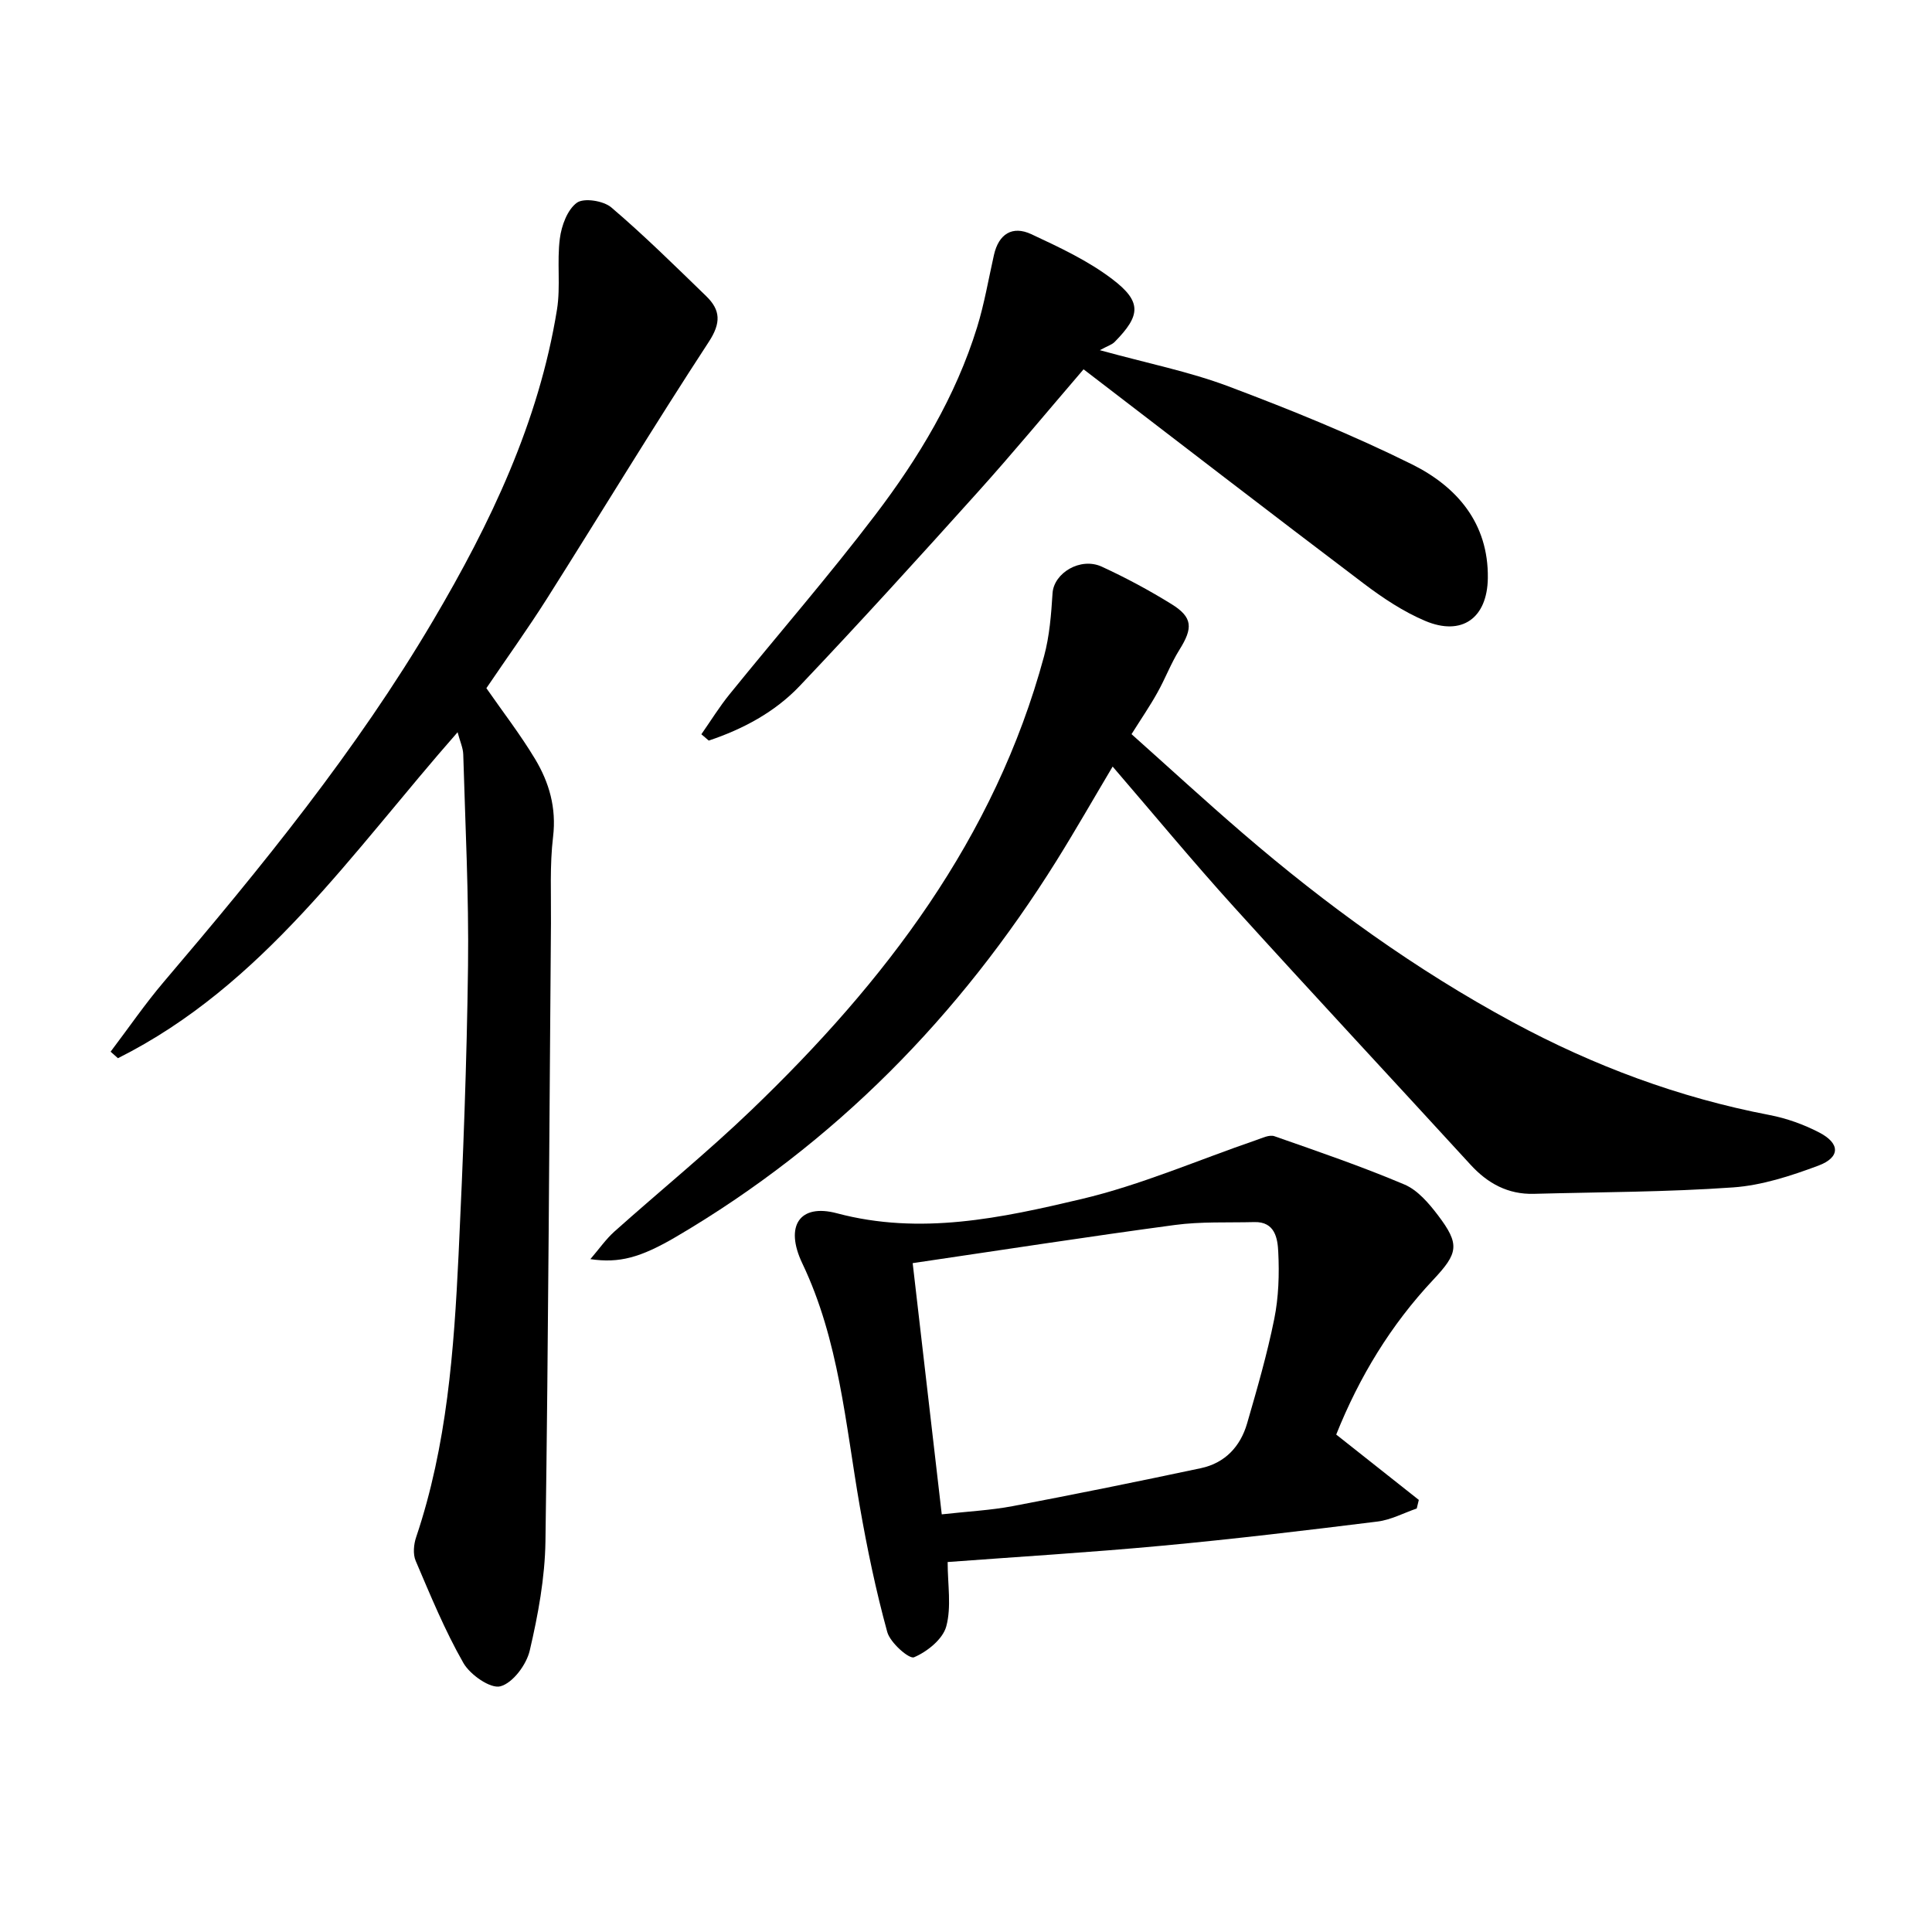 <svg enable-background="new 0 0 400 400" viewBox="0 0 400 400" xmlns="http://www.w3.org/2000/svg"><path d="m22.9 217.74c3.67-4.84 7.11-9.87 11.03-14.48 20.19-23.72 39.84-47.83 55.72-74.75 11.89-20.14 21.9-41.08 25.67-64.43.77-4.8-.04-9.85.59-14.69.34-2.66 1.55-5.97 3.52-7.41 1.45-1.06 5.51-.42 7.13.96 6.82 5.81 13.21 12.13 19.65 18.37 2.98 2.89 3.11 5.54.53 9.48-11.46 17.53-22.31 35.46-33.51 53.16-4 6.31-8.37 12.39-12.53 18.53 3.36 4.84 7.02 9.57 10.08 14.66 2.92 4.86 4.44 10.1 3.73 16.09-.71 5.92-.39 11.97-.44 17.97-.35 42.64-.53 85.27-1.14 127.9-.11 7.57-1.52 15.23-3.25 22.62-.68 2.93-3.49 6.71-6.07 7.41-2.05.56-6.27-2.38-7.67-4.83-3.85-6.74-6.82-13.99-9.88-21.15-.59-1.38-.41-3.41.1-4.9 6.39-18.96 7.83-38.68 8.78-58.43.95-19.93 1.71-39.89 1.96-59.84.18-14.59-.57-29.2-.99-43.8-.04-1.34-.67-2.67-1.17-4.58-21.89 24.89-40.23 52.41-70.32 67.49-.51-.45-1.01-.9-1.52-1.35z"/><path d="m234.27 152c7.65 6.82 15.22 13.79 23.02 20.5 17.32 14.91 35.77 28.25 55.92 39.13 16.76 9.05 34.42 15.64 53.18 19.23 3.53.68 7.07 1.95 10.26 3.61 4.36 2.26 4.39 5.15-.17 6.86-5.68 2.12-11.69 4.09-17.67 4.51-13.71.97-27.5.96-41.25 1.33-5.34.14-9.54-2.14-13.1-6.03-16.3-17.8-32.76-35.45-48.96-53.33-8.48-9.36-16.54-19.11-25.14-29.1-4.04 6.79-7.7 13.21-11.61 19.48-20.08 32.17-45.91 58.56-78.73 77.85-7.43 4.36-11.81 5.53-17.79 4.65 1.86-2.17 3.22-4.13 4.94-5.68 9.43-8.43 19.27-16.42 28.38-25.17 27.61-26.5 50.41-56.23 60.61-93.97 1.14-4.21 1.48-8.68 1.76-13.06.27-4.17 5.76-7.52 10.19-5.49 4.95 2.28 9.8 4.88 14.43 7.75 4.42 2.74 4.48 4.94 1.64 9.47-1.75 2.8-2.92 5.96-4.55 8.85-1.52 2.75-3.32 5.36-5.36 8.61z"/><path d="m276.65 297.01c6.07 4.8 11.58 9.17 17.1 13.53-.14.59-.29 1.18-.43 1.78-2.71.93-5.35 2.36-8.13 2.7-14.83 1.84-29.67 3.62-44.54 5-15.03 1.4-30.11 2.31-44.45 3.38 0 4.67.82 9.27-.29 13.34-.72 2.64-3.95 5.23-6.67 6.38-1.01.43-4.93-3.01-5.54-5.22-2.36-8.59-4.18-17.35-5.71-26.14-2.95-16.97-4.28-34.26-11.88-50.19-3.71-7.78-.52-12.42 7.14-10.38 17.3 4.61 34.08.98 50.62-2.93 12.36-2.92 24.18-8.09 36.25-12.23 1.21-.42 2.7-1.15 3.73-.79 9.04 3.16 18.11 6.27 26.92 10 2.72 1.15 5.03 3.85 6.91 6.32 4.64 6.1 4.23 7.89-.97 13.43-8.72 9.29-15.25 19.99-20.06 32.02zm-87.69-35.49c2.1 18.15 4.06 35.03 6.02 52.01 5.47-.61 10.14-.84 14.68-1.7 13.02-2.47 26.01-5.11 38.97-7.86 4.98-1.06 8.18-4.47 9.57-9.27 2.07-7.15 4.15-14.33 5.62-21.62.91-4.51 1.06-9.26.83-13.87-.13-2.77-.65-6.31-4.96-6.19-5.49.14-11.04-.13-16.46.6-17.88 2.4-35.72 5.17-54.27 7.9z"/><path d="m227.71 72.5c9.89 2.73 18.52 4.44 26.65 7.5 12.86 4.84 25.66 10.03 37.96 16.13 9.29 4.61 15.88 12.17 15.72 23.58-.12 8.27-5.37 12.05-12.97 8.84-4.52-1.91-8.77-4.74-12.71-7.72-19.22-14.54-38.31-29.26-58.02-44.37-7.67 8.93-14.64 17.36-21.96 25.49-12.12 13.48-24.31 26.9-36.79 40.05-5.16 5.44-11.77 8.96-18.85 11.33-.51-.44-1.02-.87-1.53-1.31 1.94-2.77 3.72-5.67 5.84-8.28 10.04-12.4 20.53-24.46 30.18-37.15 8.97-11.79 16.63-24.5 21.06-38.81 1.51-4.89 2.37-10 3.5-15.01.98-4.33 3.81-6.11 7.72-4.29 5.8 2.71 11.75 5.48 16.8 9.33 6.14 4.67 5.85 7.52.47 12.98-.54.56-1.42.81-3.07 1.71z"/></svg>
